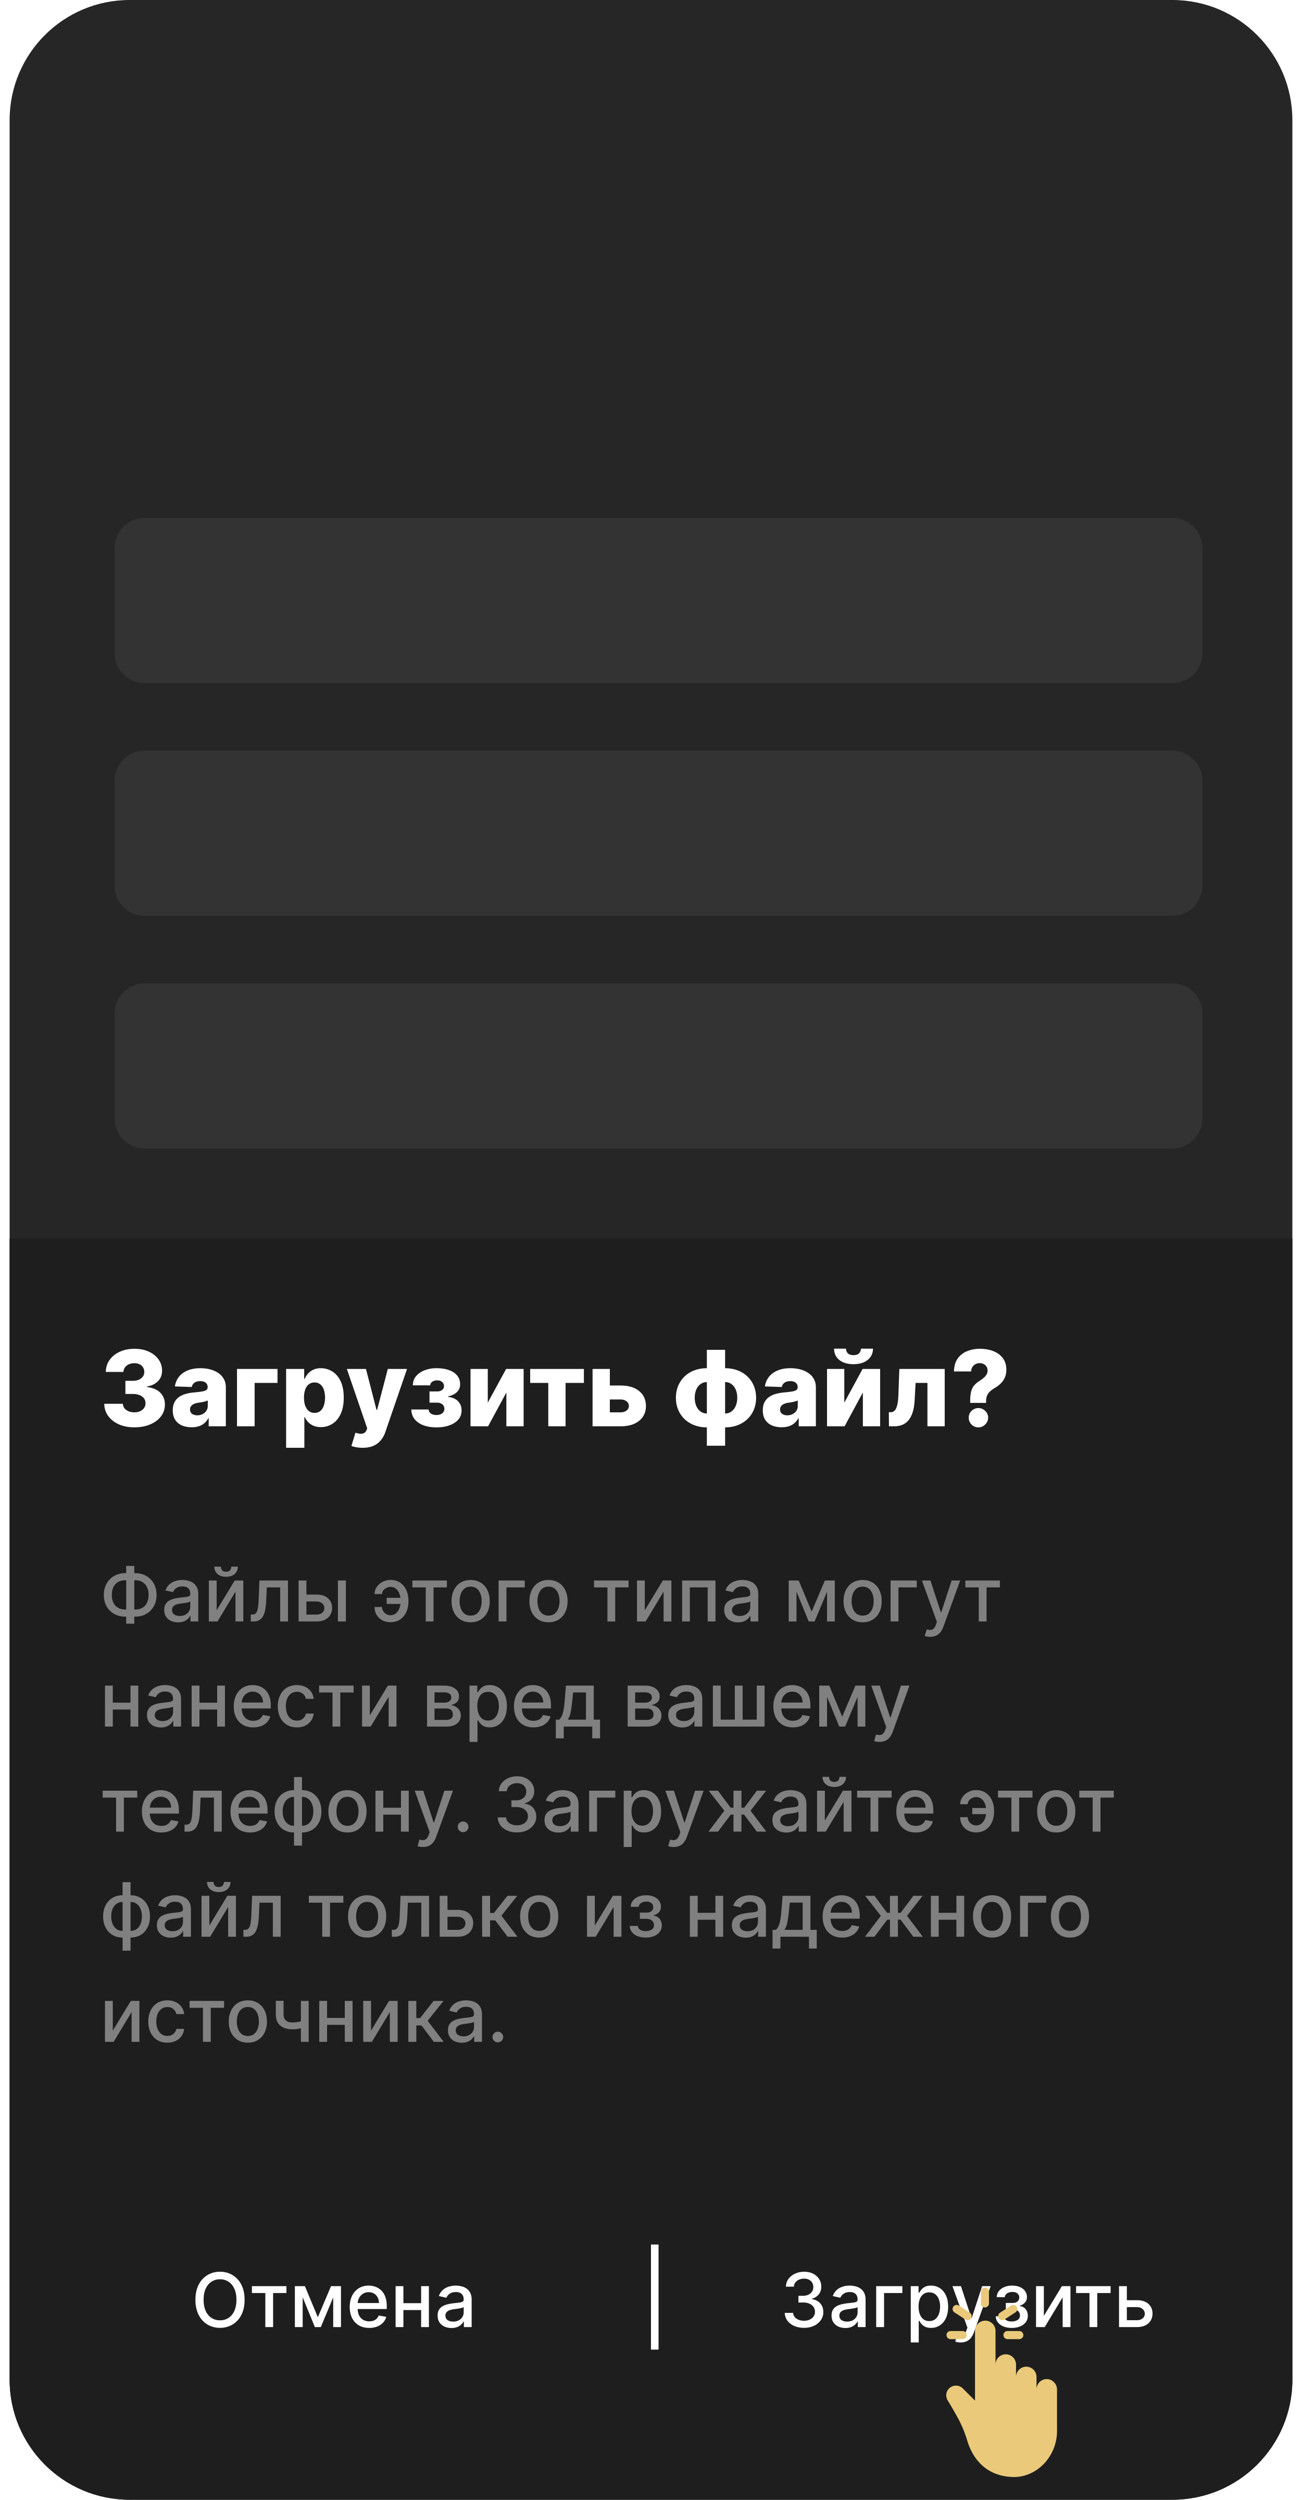 <svg width="172" height="330" fill="none" xmlns="http://www.w3.org/2000/svg"><path d="M154.873 0H17.125C8.368 0 1.27 7.099 1.27 15.856v298.288C1.27 322.901 8.368 330 17.125 330h137.748c8.757 0 15.856-7.099 15.856-15.856V15.856C170.729 7.099 163.63 0 154.873 0Z" fill="#262626"/><path d="M1.27 163.514h169.459v150.63c0 8.758-7.098 15.856-15.856 15.856H17.125c-8.757 0-15.855-7.098-15.855-15.856v-150.63Z" fill="#1E1E1E"/><path d="M17.744 188.426c-.77 0-1.45-.131-2.045-.394-.591-.266-1.058-.633-1.4-1.098a2.711 2.711 0 0 1-.522-1.612h2.454c.01.22.08.416.212.587.131.167.31.298.537.393.226.097.484.144.773.144.29 0 .544-.051.764-.152.223-.107.397-.249.522-.43.125-.184.186-.394.183-.63a1 1 0 0 0-.203-.631 1.333 1.333 0 0 0-.586-.428 2.337 2.337 0 0 0-.887-.153h-.98v-1.734h.98c.3 0 .562-.05.789-.149.23-.098.409-.236.537-.413.128-.18.19-.387.187-.621a1.076 1.076 0 0 0-.62-1 1.516 1.516 0 0 0-.676-.143c-.27 0-.514.048-.734.143a1.25 1.25 0 0 0-.517.404 1.048 1.048 0 0 0-.202.606h-2.33c.006-.601.173-1.13.502-1.586.328-.461.775-.82 1.34-1.079.568-.26 1.215-.39 1.941-.39.723 0 1.358.127 1.907.38.548.253.975.597 1.28 1.034.306.434.459.925.459 1.473.003.569-.182 1.037-.557 1.404-.37.368-.849.595-1.433.68v.079c.781.093 1.37.345 1.768.759.401.414.6.931.596 1.552 0 .584-.172 1.103-.517 1.557-.341.45-.818.805-1.429 1.064-.607.256-1.305.384-2.093.384Zm7.568-.01c-.483 0-.911-.08-1.286-.241a2.004 2.004 0 0 1-.881-.739c-.214-.332-.32-.747-.32-1.247 0-.42.073-.775.221-1.064.148-.288.351-.523.61-.704.26-.181.56-.318.898-.409.338-.095.7-.159 1.083-.192.43-.04.777-.08 1.04-.124.263-.045.453-.11.572-.191a.416.416 0 0 0 .182-.36v-.025c0-.252-.087-.449-.261-.586-.174-.138-.41-.207-.705-.207-.319 0-.575.069-.768.207a.911.911 0 0 0-.37.571l-2.222-.079c.066-.46.235-.87.508-1.232.275-.363.653-.65 1.133-.857.483-.21 1.062-.315 1.739-.315.483 0 .928.058 1.335.172.407.112.762.277 1.064.493.302.214.535.477.7.789.167.312.251.668.251 1.069v5.143H27.57v-1.054h-.06a2.132 2.132 0 0 1-.517.65 2.056 2.056 0 0 1-.734.399c-.279.09-.594.133-.946.133Zm.744-1.576c.26 0 .493-.053.7-.158a1.3 1.3 0 0 0 .502-.433c.125-.187.188-.404.188-.65v-.72a1.4 1.4 0 0 1-.252.098 4.424 4.424 0 0 1-.67.153l-.35.055c-.226.035-.42.092-.58.167a.917.917 0 0 0-.366.295.728.728 0 0 0-.123.425c0 .249.09.44.266.57.181.132.41.198.685.198Zm10.603-6.119v1.842h-3.02v5.725h-2.33v-7.567h5.35Zm1.139 10.406v-10.406h2.385v1.295h.074c.098-.23.238-.452.418-.665.184-.213.417-.387.7-.522.286-.138.627-.207 1.025-.207.525 0 1.016.138 1.473.414.46.276.83.701 1.113 1.276.283.574.424 1.308.424 2.198 0 .857-.136 1.574-.409 2.152-.27.579-.634 1.012-1.094 1.301-.456.29-.964.433-1.522.433-.381 0-.711-.062-.99-.187a2.136 2.136 0 0 1-.705-.492 2.386 2.386 0 0 1-.433-.655h-.05v4.065h-2.409Zm2.36-6.622c0 .407.054.762.163 1.064.111.302.27.537.477.705.21.163.462.245.754.245.296 0 .547-.082.754-.245.207-.168.363-.403.468-.705.108-.302.163-.657.163-1.064 0-.408-.054-.76-.163-1.06a1.486 1.486 0 0 0-.468-.694 1.158 1.158 0 0 0-.754-.247 1.19 1.19 0 0 0-.754.242c-.206.16-.366.39-.477.689a3.15 3.15 0 0 0-.163 1.07Zm7.744 6.622c-.29 0-.562-.024-.818-.07a3.275 3.275 0 0 1-.66-.172l.532-1.749c.236.079.45.125.64.137a.881.881 0 0 0 .498-.093c.141-.072.25-.202.325-.389l.094-.227-2.69-7.843h2.522l1.394 5.399h.08l1.413-5.399h2.538l-2.853 8.292a3.515 3.515 0 0 1-.587 1.094c-.25.318-.572.568-.97.748-.394.18-.88.272-1.458.272Zm6.432-5.055h2.295c.007.222.104.4.291.532.19.13.435.197.734.197.302 0 .552-.072.75-.217.2-.148.3-.352.3-.612a.706.706 0 0 0-.123-.413.795.795 0 0 0-.336-.286 1.11 1.11 0 0 0-.492-.103h-1.015v-1.483h1.015c.279 0 .499-.066.66-.197a.616.616 0 0 0 .241-.497.691.691 0 0 0-.246-.552c-.16-.142-.376-.213-.645-.213-.266 0-.486.061-.66.183a.567.567 0 0 0-.267.473h-2.295c.003-.47.142-.873.418-1.208.28-.337.654-.597 1.124-.777a4.294 4.294 0 0 1 1.576-.277c.647 0 1.204.085 1.67.257.47.167.83.41 1.08.729.249.315.374.699.374 1.153 0 .394-.136.727-.41 1-.268.272-.658.466-1.167.581v.079c.319.016.611.097.877.241.266.141.481.342.646.601.164.257.246.567.246.931 0 .47-.143.872-.429 1.207-.285.332-.678.587-1.177.764-.496.178-1.066.266-1.71.266-.627 0-1.189-.087-1.685-.261-.492-.177-.885-.442-1.177-.793-.293-.351-.447-.787-.463-1.305Zm10.106-.902 2.419-4.449h2.315v7.567h-2.28v-4.463l-2.415 4.463h-2.32v-7.567h2.28v4.449Zm5.599-2.607v-1.842h7.095v1.842h-2.42v5.725H72.43v-5.725h-2.39Zm9.656.345h2.296c1.042 0 1.858.245 2.45.735.59.485.888 1.146.89 1.98-.002.542-.139 1.013-.408 1.414-.266.397-.649.706-1.148.926-.496.217-1.09.325-1.784.325h-3.71v-7.567h2.282v5.725h1.428c.316 0 .575-.077.779-.232a.728.728 0 0 0 .31-.596.775.775 0 0 0-.31-.626c-.204-.16-.463-.241-.779-.241h-2.296v-1.843Zm13.685 7.947v-12.657h2.409v12.657h-2.41Zm0-2.424a4.605 4.605 0 0 1-1.65-.285 3.877 3.877 0 0 1-1.297-.804 3.676 3.676 0 0 1-.842-1.236c-.2-.476-.3-1.002-.3-1.576 0-.575.1-1.101.3-1.577.2-.48.481-.894.843-1.242a3.766 3.766 0 0 1 1.295-.803c.5-.191 1.05-.286 1.65-.286h.405v7.809h-.404Zm0-1.832h.246v-4.144h-.246c-.243 0-.465.053-.665.158a1.537 1.537 0 0 0-.508.438 2.063 2.063 0 0 0-.32.655c-.072.25-.109.524-.109.824 0 .39.066.743.198 1.059.131.311.317.558.556.738.243.182.526.272.848.272Zm2.409 1.832h-.4v-7.809h.4c.601 0 1.151.095 1.65.286.5.187.932.455 1.296.803.365.348.647.762.848 1.242.2.476.3 1.002.3 1.577 0 .574-.1 1.1-.3 1.576-.2.476-.483.888-.848 1.236a3.878 3.878 0 0 1-1.296.804c-.499.19-1.049.285-1.65.285Zm0-1.832c.246 0 .468-.053.665-.158a1.51 1.51 0 0 0 .503-.434c.14-.187.25-.405.325-.655a2.86 2.86 0 0 0 .113-.822c0-.398-.066-.753-.197-1.065a1.747 1.747 0 0 0-.557-.739 1.366 1.366 0 0 0-.852-.271h-.242v4.144h.242Zm7.468 1.817c-.482 0-.91-.08-1.285-.241a2.007 2.007 0 0 1-.882-.739c-.213-.332-.32-.747-.32-1.247 0-.42.073-.775.222-1.064.148-.288.351-.523.611-.704a2.83 2.83 0 0 1 .896-.409c.338-.095.7-.159 1.085-.192.43-.04.775-.08 1.039-.124.263-.045.453-.11.571-.191a.415.415 0 0 0 .182-.36v-.025c0-.252-.087-.449-.26-.586-.175-.138-.41-.207-.705-.207-.319 0-.575.069-.769.207a.916.916 0 0 0-.37.571l-2.221-.079c.065-.46.234-.87.507-1.232.276-.363.654-.65 1.134-.857.482-.21 1.062-.315 1.739-.315.482 0 .927.058 1.335.172.407.112.762.277 1.064.493.302.214.535.477.7.789.167.312.25.668.25 1.069v5.143h-2.266v-1.054h-.058a2.142 2.142 0 0 1-.518.65 2.061 2.061 0 0 1-.734.399c-.28.09-.595.133-.947.133Zm.745-1.576c.259 0 .492-.053.699-.158.21-.105.378-.25.503-.433.125-.187.187-.404.187-.65v-.72a1.385 1.385 0 0 1-.251.098 4.404 4.404 0 0 1-.671.153c-.12.02-.237.038-.348.055a2.148 2.148 0 0 0-.582.167.913.913 0 0 0-.365.295.729.729 0 0 0-.123.425c0 .249.089.44.266.57.18.132.409.198.685.198Zm7.533-1.67 2.419-4.449h2.315v7.567h-2.28v-4.463l-2.414 4.463h-2.321v-7.567h2.281v4.449Zm2.202-7.129h1.587c-.003.617-.237 1.113-.7 1.488-.46.374-1.084.561-1.872.561-.789 0-1.414-.187-1.877-.561-.46-.375-.688-.871-.685-1.488h1.571a.874.874 0 0 0 .222.591c.152.178.407.266.769.266.351 0 .603-.087.753-.261a.9.9 0 0 0 .232-.596Zm3.697 10.247-.015-1.857h.242a.716.716 0 0 0 .428-.129.932.932 0 0 0 .305-.408c.082-.19.149-.435.197-.734.05-.299.081-.662.094-1.089l.123-3.35h5.992v7.567h-2.282v-5.725h-1.566l-.119 2.178c-.029.641-.113 1.188-.251 1.641-.135.45-.319.814-.552 1.094-.23.278-.502.484-.818.615a2.742 2.742 0 0 1-1.069.197h-.709Zm10.734-3.089v-.202c0-.558.046-1.004.138-1.335.095-.332.233-.598.414-.798.18-.203.4-.389.66-.557.207-.131.39-.264.552-.399.164-.137.293-.286.388-.444a1 1 0 0 0 .144-.537.945.945 0 0 0-.139-.512.902.902 0 0 0-.378-.34 1.128 1.128 0 0 0-.527-.123 1.124 1.124 0 0 0-.962.512 1.081 1.081 0 0 0-.162.587h-2.267c.01-.69.17-1.254.478-1.694a2.777 2.777 0 0 1 1.237-.977 4.371 4.371 0 0 1 1.695-.32c.676 0 1.278.105 1.803.315.529.211.945.521 1.247.932.302.41.453.913.453 1.507 0 .392-.066.737-.198 1.035-.13.299-.315.564-.551.794a4.375 4.375 0 0 1-.823.62 3.291 3.291 0 0 0-.615.453 1.587 1.587 0 0 0-.365.542c-.082.2-.123.447-.123.739v.202h-2.099Zm1.089 3.232c-.355 0-.659-.125-.912-.375a1.218 1.218 0 0 1-.369-.905c-.003-.349.12-.646.369-.892.253-.25.557-.375.912-.375.338 0 .635.125.891.375a1.2 1.2 0 0 1 .389.892 1.208 1.208 0 0 1-.187.645 1.339 1.339 0 0 1-.468.463c-.19.115-.399.172-.625.172Z" fill="#fff"/><path d="M16.554 207.677h1.299c.549 0 1.035.121 1.46.363.427.24.761.575 1.003 1.01.244.432.366.934.366 1.506 0 .568-.122 1.066-.366 1.495a2.6 2.6 0 0 1-1.003 1.007c-.424.24-.911.359-1.46.359h-1.299c-.549 0-1.037-.118-1.464-.355a2.614 2.614 0 0 1-1.006-1c-.242-.427-.363-.925-.363-1.495 0-.575.122-1.079.366-1.513a2.617 2.617 0 0 1 1.003-1.014c.427-.242.915-.363 1.464-.363Zm0 .939c-.375 0-.695.08-.96.236a1.53 1.53 0 0 0-.61.669c-.14.292-.21.639-.21 1.046 0 .396.07.737.21 1.023.144.285.348.504.613.658.265.153.584.229.957.229h1.302c.373 0 .691-.076.954-.229a1.5 1.5 0 0 0 .605-.661c.141-.289.211-.632.211-1.031 0-.401-.07-.746-.21-1.035a1.51 1.51 0 0 0-.606-.669c-.263-.156-.58-.236-.954-.236h-1.302Zm1.186-1.896v7.629h-1.066v-7.629h1.066Zm5.783 7.454c-.343 0-.652-.063-.93-.19a1.56 1.56 0 0 1-.657-.56c-.16-.244-.24-.543-.24-.897 0-.305.06-.556.176-.753.118-.197.276-.353.476-.468.199-.115.422-.202.668-.261a6.68 6.68 0 0 1 .753-.133l.789-.092c.201-.026.348-.067.44-.123.091-.057.137-.148.137-.275v-.025c0-.307-.087-.545-.26-.714-.172-.169-.428-.253-.768-.253-.354 0-.633.078-.837.236a1.261 1.261 0 0 0-.42.517l-.988-.226c.117-.328.289-.592.514-.794a2.08 2.08 0 0 1 .784-.444c.296-.094.607-.141.933-.141.216 0 .445.026.686.078a2 2 0 0 1 .683.275c.213.132.388.324.524.572.136.247.204.567.204.962v3.589h-1.027v-.739h-.042c-.068.137-.17.27-.306.401-.137.132-.311.241-.525.327a2.03 2.03 0 0 1-.767.131Zm.229-.845c.29 0 .54-.058.746-.173.208-.115.367-.264.475-.45.11-.187.165-.388.165-.601v-.697a.56.56 0 0 1-.218.105 3.171 3.171 0 0 1-.362.081l-.398.06-.324.042c-.204.026-.39.07-.56.13a.97.97 0 0 0-.4.264.663.663 0 0 0-.148.451c0 .26.096.458.288.591.193.131.438.197.736.197Zm4.871-.75 2.383-3.931h1.133v5.406h-1.032v-3.934l-2.371 3.934h-1.144v-5.406h1.031v3.931Zm1.932-5.76h.866c0 .396-.141.718-.423.967-.279.247-.656.37-1.133.37-.474 0-.85-.123-1.13-.37-.279-.249-.418-.571-.418-.967h.862c0 .175.052.332.155.468.103.133.28.201.531.201.247 0 .423-.068.528-.201a.724.724 0 0 0 .162-.468Zm2.573 7.235-.004-.912h.194a.69.69 0 0 0 .376-.095.693.693 0 0 0 .253-.33c.066-.155.117-.368.152-.641.035-.274.06-.619.077-1.035l.095-2.393h3.773v5.406h-1.031v-4.497h-1.767l-.084 1.836a7.397 7.397 0 0 1-.138 1.169 2.706 2.706 0 0 1-.299.834c-.131.22-.3.386-.507.497a1.608 1.608 0 0 1-.753.161h-.337Zm7.11-3.548h1.57c.662 0 1.171.165 1.528.494.356.328.535.751.535 1.27 0 .337-.08.641-.24.911-.16.271-.393.484-.7.641-.307.155-.681.232-1.123.232h-2.361v-5.406h1.031v4.498h1.33c.303 0 .552-.079.746-.236a.751.751 0 0 0 .292-.608.792.792 0 0 0-.291-.637c-.195-.167-.444-.25-.747-.25h-1.57v-.909Zm4.4 3.548v-5.406h1.052v5.406h-1.052Zm6.945-4.564a1.203 1.203 0 0 0-.528.13 1.224 1.224 0 0 0-.419.337.773.773 0 0 0-.162.479h-.992c0-.253.056-.493.169-.718.112-.224.266-.423.46-.594a2.229 2.229 0 0 1 1.472-.553c.509 0 .94.125 1.291.373.355.246.623.575.806.986.183.408.275.856.275 1.344v.176c0 .488-.092.937-.275 1.347-.183.412-.451.74-.806.987-.352.245-.782.368-1.291.368-.408 0-.77-.086-1.088-.259a1.957 1.957 0 0 1-.746-.712 1.997 1.997 0 0 1-.267-1.035h.992c0 .193.05.371.152.536.1.164.234.297.4.397.17.099.355.15.557.152.302-.002.552-.095.75-.275.199-.18.347-.407.443-.679a2.43 2.43 0 0 0 .148-.827v-.176c0-.289-.05-.569-.148-.841a1.569 1.569 0 0 0-.444-.672c-.197-.178-.447-.268-.75-.271Zm1.71 1.442v.81H51.08v-.81h2.213Zm1.18-1.375v-.909h4.562v.909h-1.763v4.497h-1.028v-4.497h-1.77Zm7.7 4.606c-.507 0-.95-.116-1.327-.348a2.357 2.357 0 0 1-.88-.975c-.209-.418-.313-.906-.313-1.464 0-.561.105-1.051.313-1.471.21-.42.502-.746.88-.978.378-.232.82-.349 1.327-.349.506 0 .949.117 1.327.349.377.232.67.558.88.978.208.42.313.91.313 1.471 0 .558-.105 1.046-.314 1.464a2.359 2.359 0 0 1-.88.975c-.377.232-.82.348-1.326.348Zm.003-.883c.329 0 .6-.087.817-.261.216-.173.375-.404.478-.693.106-.289.159-.607.159-.954 0-.344-.053-.662-.159-.95a1.551 1.551 0 0 0-.478-.7c-.216-.176-.488-.264-.817-.264-.33 0-.605.088-.823.264-.216.176-.377.41-.482.7a2.801 2.801 0 0 0-.155.95c0 .347.051.665.155.954.105.289.266.52.482.693.218.174.492.261.823.261Zm7.147-4.632v.909h-2.418v4.497h-1.038v-5.406h3.456Zm3.137 5.515c-.507 0-.949-.116-1.326-.348a2.357 2.357 0 0 1-.88-.975c-.21-.418-.314-.906-.314-1.464 0-.561.105-1.051.314-1.471.209-.42.502-.746.88-.978.377-.232.82-.349 1.326-.349.507 0 .95.117 1.327.349.378.232.67.558.88.978.209.42.313.91.313 1.471 0 .558-.105 1.046-.313 1.464a2.357 2.357 0 0 1-.88.975c-.378.232-.82.348-1.327.348Zm.004-.883c.328 0 .6-.087.816-.261a1.52 1.52 0 0 0 .479-.693c.105-.289.158-.607.158-.954 0-.344-.053-.662-.158-.95a1.553 1.553 0 0 0-.479-.7c-.216-.176-.488-.264-.816-.264-.331 0-.606.088-.824.264-.216.176-.376.41-.482.7a2.804 2.804 0 0 0-.155.95c0 .347.052.665.155.954.106.289.266.52.482.693.218.174.493.261.824.261Zm6.01-3.723v-.909h4.561v.909h-1.763v4.497h-1.028v-4.497h-1.77Zm6.705 3.022 2.383-3.931h1.133v5.406h-1.031v-3.934l-2.372 3.934h-1.144v-5.406h1.031v3.931Zm4.93 1.475v-5.406h4.41v5.406h-1.031v-4.497h-2.354v4.497H90.11Zm7.39.12c-.343 0-.652-.063-.93-.19a1.559 1.559 0 0 1-.657-.56c-.16-.244-.24-.543-.24-.897 0-.305.059-.556.176-.753a1.3 1.3 0 0 1 .475-.468c.2-.115.423-.202.67-.261a6.68 6.68 0 0 1 .752-.133l.788-.092c.202-.026.349-.067.44-.123.092-.057.138-.148.138-.275v-.025c0-.307-.087-.545-.26-.714-.172-.169-.428-.253-.768-.253-.354 0-.633.078-.837.236a1.261 1.261 0 0 0-.42.517l-.988-.226c.117-.328.288-.592.514-.794a2.08 2.08 0 0 1 .784-.444 3.06 3.06 0 0 1 .933-.141c.216 0 .444.026.686.078a2 2 0 0 1 .683.275c.213.132.388.324.525.572.135.247.204.567.204.962v3.589h-1.028v-.739h-.042c-.069.137-.17.27-.307.401a1.6 1.6 0 0 1-.524.327 2.03 2.03 0 0 1-.767.131Zm.229-.845c.29 0 .54-.058.746-.173.208-.115.367-.264.475-.45.11-.187.165-.388.165-.601v-.697a.558.558 0 0 1-.218.105 3.183 3.183 0 0 1-.362.081l-.398.06-.324.042c-.204.026-.39.07-.56.13a.969.969 0 0 0-.4.264.663.663 0 0 0-.148.451c0 .26.096.458.288.591.192.131.438.197.736.197Zm9.496-.577 1.746-4.104h.907l-2.262 5.406h-.782l-2.217-5.406h.898l1.71 4.104Zm-2.002-4.104v5.406h-1.032v-5.406h1.032Zm4.032 5.406v-5.406h1.025v5.406h-1.025Zm4.704.109c-.507 0-.949-.116-1.327-.348a2.371 2.371 0 0 1-.88-.975c-.209-.418-.313-.906-.313-1.464 0-.561.104-1.051.313-1.471.21-.42.503-.746.88-.978.378-.232.82-.349 1.327-.349s.949.117 1.326.349c.378.232.671.558.88.978.209.42.313.91.313 1.471 0 .558-.104 1.046-.313 1.464a2.358 2.358 0 0 1-.88.975c-.377.232-.819.348-1.326.348Zm.003-.883c.329 0 .601-.087.817-.261.216-.173.375-.404.479-.693.105-.289.158-.607.158-.954a2.76 2.76 0 0 0-.158-.95 1.558 1.558 0 0 0-.479-.7c-.216-.176-.488-.264-.817-.264-.331 0-.605.088-.823.264a1.57 1.57 0 0 0-.482.7 2.784 2.784 0 0 0-.155.95c0 .347.051.665.155.954.105.289.266.52.482.693.218.174.492.261.823.261Zm7.147-4.632v.909h-2.418v4.497h-1.038v-5.406h3.456Zm1.777 7.433c-.157 0-.3-.013-.429-.039a1.32 1.32 0 0 1-.289-.077l.253-.862c.193.051.364.074.515.067a.615.615 0 0 0 .397-.17c.117-.105.22-.277.309-.517l.131-.359-1.978-5.476h1.126l1.369 4.195h.057l1.368-4.195h1.13l-2.228 6.127a2.43 2.43 0 0 1-.394.715c-.16.197-.349.345-.57.443a1.858 1.858 0 0 1-.767.148Zm4.645-6.524v-.909h4.561v.909h-1.762v4.497h-1.028v-4.497h-1.771ZM17.532 224.772v.91h-2.927v-.91h2.927Zm-2.632-2.25v5.406h-1.03v-5.406h1.03Zm3.368 0v5.406H17.24v-5.406h1.028Zm2.98 5.526c-.342 0-.652-.064-.928-.19a1.566 1.566 0 0 1-.659-.56c-.159-.244-.239-.543-.239-.897 0-.305.059-.556.176-.753.117-.198.276-.353.475-.468.2-.115.423-.202.669-.261.246-.058.497-.103.753-.134l.788-.091c.202-.026.349-.067.44-.124.092-.056.137-.147.137-.274v-.025c0-.307-.086-.545-.26-.714-.171-.169-.427-.253-.767-.253-.354 0-.634.078-.838.236a1.256 1.256 0 0 0-.419.517l-.988-.226a1.91 1.91 0 0 1 .513-.795c.228-.204.49-.351.785-.444a3.09 3.09 0 0 1 1.619-.062c.244.049.472.141.683.275.213.132.388.324.524.572.136.247.204.567.204.962v3.589H22.89v-.739h-.043c-.068.136-.17.27-.306.401-.136.132-.31.241-.524.327a2.03 2.03 0 0 1-.767.131Zm.23-.845c.29 0 .539-.058.745-.173.21-.115.368-.265.476-.45.11-.187.165-.388.165-.601v-.697a.56.56 0 0 1-.218.105 3.173 3.173 0 0 1-.363.081l-.397.06-.324.042c-.204.026-.39.07-.56.13a.969.969 0 0 0-.4.264.66.66 0 0 0-.149.451c0 .26.096.458.289.591.192.131.438.197.735.197Zm7.503-2.431v.91h-2.928v-.91h2.928Zm-2.632-2.25v5.406h-1.031v-5.406h1.03Zm3.368 0v5.406h-1.028v-5.406h1.028Zm3.737 5.515c-.533 0-.991-.114-1.376-.341a2.319 2.319 0 0 1-.887-.968c-.206-.417-.31-.907-.31-1.468 0-.553.104-1.041.31-1.464.209-.422.5-.752.873-.989.375-.236.814-.355 1.316-.355.305 0 .6.05.887.151.286.101.543.26.77.476.228.215.408.496.539.84.131.343.197.759.197 1.25v.373h-4.297v-.788h3.266c0-.277-.056-.522-.169-.736a1.272 1.272 0 0 0-.475-.51 1.322 1.322 0 0 0-.71-.186 1.37 1.37 0 0 0-.775.218 1.464 1.464 0 0 0-.507.563c-.117.23-.176.479-.176.749v.616c0 .361.064.668.19.922.13.254.309.447.539.581a1.6 1.6 0 0 0 .806.197c.199 0 .38-.028.545-.084a1.132 1.132 0 0 0 .7-.687l.996.179c-.08.294-.223.551-.43.771a2.084 2.084 0 0 1-.77.511 2.898 2.898 0 0 1-1.052.179Zm5.763 0c-.523 0-.973-.118-1.35-.356a2.354 2.354 0 0 1-.867-.988c-.201-.42-.302-.902-.302-1.443 0-.549.103-1.033.31-1.454.206-.422.497-.752.872-.989.376-.236.818-.355 1.327-.355.41 0 .776.076 1.098.229a1.917 1.917 0 0 1 1.133 1.587h-1.024a1.23 1.23 0 0 0-.387-.655c-.2-.182-.467-.274-.803-.274a1.3 1.3 0 0 0-.77.233c-.218.152-.389.37-.51.654a2.496 2.496 0 0 0-.184.999c0 .394.06.735.18 1.021.12.286.288.508.507.665.22.157.48.236.777.236.2 0 .38-.037.542-.109.165-.075.302-.182.412-.321.113-.138.191-.304.236-.5h1.024c-.038.35-.151.662-.341.937-.19.274-.445.49-.764.647-.317.158-.689.236-1.116.236Zm2.937-4.606v-.909h4.561v.909h-1.763v4.497h-1.028v-4.497h-1.77Zm6.705 3.022 2.383-3.931h1.133v5.406h-1.032v-3.934l-2.371 3.934h-1.144v-5.406h1.031v3.931Zm7.553 1.475v-5.406h2.242c.61 0 1.093.131 1.45.392.356.257.535.608.535 1.051 0 .317-.101.568-.303.753-.202.185-.47.31-.803.374.242.027.464.101.666.218.201.115.363.269.485.464.125.195.187.428.187.697 0 .287-.074.539-.222.76a1.47 1.47 0 0 1-.644.514c-.28.121-.616.183-1.01.183h-2.583Zm.989-.88h1.594c.26 0 .465-.063.612-.186a.628.628 0 0 0 .222-.507c0-.251-.074-.449-.222-.591-.147-.146-.352-.218-.612-.218h-1.594v1.502Zm0-2.273h1.263c.197 0 .366-.028.507-.085a.707.707 0 0 0 .327-.239.615.615 0 0 0 .116-.373.562.562 0 0 0-.256-.49c-.172-.117-.406-.175-.704-.175H57.4v1.362Zm4.624 5.18v-7.433h1.028v.877h.088a2.88 2.88 0 0 1 .264-.39c.114-.149.274-.278.478-.388.204-.113.474-.169.81-.169.436 0 .825.111 1.168.331.342.221.611.539.806.954.197.415.295.915.295 1.498 0 .585-.097 1.086-.292 1.504a2.277 2.277 0 0 1-.802.96c-.34.223-.728.335-1.165.335-.328 0-.597-.056-.806-.166a1.53 1.53 0 0 1-.485-.387 2.947 2.947 0 0 1-.271-.394h-.064v2.868h-1.052Zm1.031-4.73c0 .38.055.713.166.999.11.287.27.511.478.673.209.16.465.239.767.239.315 0 .577-.083.789-.25.21-.169.37-.397.478-.686.11-.289.166-.614.166-.975 0-.356-.054-.676-.162-.961a1.48 1.48 0 0 0-.479-.672c-.211-.164-.475-.246-.792-.246-.305 0-.563.079-.774.235a1.454 1.454 0 0 0-.475.658 2.753 2.753 0 0 0-.162.986Zm7.415 2.812c-.533 0-.991-.114-1.376-.341a2.318 2.318 0 0 1-.887-.968c-.206-.417-.31-.907-.31-1.468 0-.553.104-1.041.31-1.464.209-.422.5-.752.873-.989.375-.236.814-.355 1.316-.355.305 0 .6.05.887.151.286.101.543.26.77.476.228.215.408.496.539.84.131.343.197.759.197 1.25v.373h-4.297v-.788h3.266c0-.277-.056-.522-.169-.736a1.273 1.273 0 0 0-.475-.51 1.321 1.321 0 0 0-.71-.186 1.37 1.37 0 0 0-.775.218 1.466 1.466 0 0 0-.507.563c-.117.23-.176.479-.176.749v.616c0 .361.063.668.19.922.13.254.309.447.539.581a1.6 1.6 0 0 0 .805.197c.2 0 .382-.028.546-.084a1.132 1.132 0 0 0 .7-.687l.996.179c-.08.294-.223.551-.43.771a2.084 2.084 0 0 1-.77.511 2.898 2.898 0 0 1-1.052.179Zm2.959 1.45v-2.471h.44c.112-.103.207-.226.285-.369.08-.143.146-.314.2-.511.056-.196.103-.426.141-.69.038-.264.07-.566.099-.907l.168-2.017h3.674v4.494h.83v2.471H78.24v-1.559h-3.769v1.559H73.43Zm1.566-2.471h2.414v-3.592h-1.703l-.113 1.115c-.054.568-.122 1.06-.204 1.478-.082.416-.214.748-.394.999Zm7.923.912v-5.406h2.242c.61 0 1.093.131 1.45.392.356.257.534.608.534 1.051 0 .317-.1.568-.302.753-.202.185-.47.31-.803.374.242.027.464.101.666.218.201.115.363.269.485.464.125.195.187.428.187.697 0 .287-.074.539-.222.76a1.47 1.47 0 0 1-.644.514c-.28.121-.616.183-1.01.183h-2.583Zm.989-.88h1.594c.26 0 .465-.063.612-.186a.628.628 0 0 0 .222-.507c0-.251-.074-.449-.222-.591-.147-.146-.352-.218-.612-.218h-1.594v1.502Zm0-2.273h1.263c.197 0 .366-.028.507-.085a.708.708 0 0 0 .327-.239.615.615 0 0 0 .116-.373.562.562 0 0 0-.256-.49c-.172-.117-.406-.175-.704-.175h-1.253v1.362Zm6.197 3.273c-.342 0-.652-.064-.929-.19a1.566 1.566 0 0 1-.658-.56c-.16-.244-.24-.543-.24-.897 0-.305.06-.556.177-.753a1.29 1.29 0 0 1 .475-.468c.2-.115.422-.202.668-.261.247-.058.498-.103.754-.134l.788-.091c.202-.026.348-.067.44-.124.091-.056.137-.147.137-.274v-.025c0-.307-.087-.545-.26-.714-.172-.169-.427-.253-.768-.253-.354 0-.633.078-.837.236a1.255 1.255 0 0 0-.419.517l-.989-.226c.117-.328.289-.592.514-.795.228-.204.49-.351.785-.444a3.089 3.089 0 0 1 1.619-.062 2 2 0 0 1 .682.275c.214.132.388.324.525.572.136.247.204.567.204.962v3.589h-1.028v-.739h-.042c-.068.136-.17.27-.306.401-.136.132-.311.241-.525.327a2.03 2.03 0 0 1-.767.131Zm.229-.845c.29 0 .54-.058.746-.173.209-.115.367-.265.475-.45.11-.187.165-.388.165-.601v-.697a.559.559 0 0 1-.218.105 3.171 3.171 0 0 1-.362.081l-.398.06-.324.042c-.204.026-.39.07-.56.13a.97.97 0 0 0-.4.264.661.661 0 0 0-.148.451c0 .26.096.458.288.591.193.131.438.197.736.197Zm3.84-4.681h1.031v4.494h1.869v-4.494h1.031v4.494h1.868v-4.494h1.032v5.406h-6.83v-5.406Zm10.565 5.515c-.532 0-.991-.114-1.375-.341a2.316 2.316 0 0 1-.887-.968c-.206-.417-.31-.907-.31-1.468 0-.553.104-1.041.31-1.464.209-.422.499-.752.873-.989.374-.236.813-.355 1.316-.355.305 0 .6.05.887.151.285.101.543.26.77.476.228.215.407.496.539.84.131.343.197.759.197 1.25v.373h-4.297v-.788h3.265c0-.277-.056-.522-.168-.736a1.279 1.279 0 0 0-.476-.51 1.32 1.32 0 0 0-.71-.186c-.296 0-.554.072-.774.218a1.465 1.465 0 0 0-.508.563c-.117.23-.175.479-.175.749v.616c0 .361.063.668.189.922.13.254.309.447.539.581.23.131.499.197.806.197.199 0 .382-.028.545-.084a1.136 1.136 0 0 0 .701-.687l.996.179c-.08.294-.223.551-.429.771a2.09 2.09 0 0 1-.771.511 2.902 2.902 0 0 1-1.053.179Zm6.521-1.411 1.745-4.104h.908l-2.263 5.406h-.781l-2.217-5.406h.897l1.711 4.104Zm-2.003-4.104v5.406h-1.031v-5.406h1.031Zm4.033 5.406v-5.406h1.024v5.406h-1.024Zm2.898 2.027c-.157 0-.3-.013-.429-.039a1.325 1.325 0 0 1-.288-.077l.252-.863c.193.052.364.075.515.068a.615.615 0 0 0 .397-.17c.117-.105.221-.277.31-.517l.13-.359-1.978-5.476h1.127l1.368 4.195h.057l1.368-4.195h1.13l-2.228 6.127c-.103.282-.235.52-.394.715a1.516 1.516 0 0 1-.57.443c-.22.099-.476.148-.767.148Zm-102.622 7.35v-.909h4.561v.909h-1.763v4.497h-1.028v-4.497h-1.77Zm7.752 4.606c-.532 0-.991-.114-1.376-.341a2.318 2.318 0 0 1-.887-.968c-.206-.417-.31-.907-.31-1.468 0-.553.104-1.041.31-1.464.21-.422.5-.752.873-.989.375-.237.814-.355 1.316-.355.305 0 .6.05.887.151.286.101.543.26.77.476.228.215.408.495.54.84.13.343.196.759.196 1.25v.372H19.34v-.787h3.266c0-.277-.056-.523-.169-.736a1.273 1.273 0 0 0-.475-.51 1.322 1.322 0 0 0-.71-.186 1.37 1.37 0 0 0-.775.218 1.458 1.458 0 0 0-.507.563 1.62 1.62 0 0 0-.176.749v.616c0 .361.064.668.19.922.13.253.309.447.539.581a1.6 1.6 0 0 0 .806.197c.2 0 .381-.028.545-.085a1.13 1.13 0 0 0 .7-.686l.996.179c-.08.293-.222.551-.429.771a2.07 2.07 0 0 1-.77.51c-.308.12-.659.18-1.053.18Zm3.06-.109-.003-.912h.194c.15 0 .276-.032.377-.095a.694.694 0 0 0 .253-.33c.066-.156.116-.369.151-.641.035-.275.061-.62.078-1.035l.095-2.393h3.772v5.406h-1.03v-4.497h-1.768l-.084 1.836a7.408 7.408 0 0 1-.137 1.168 2.717 2.717 0 0 1-.3.835c-.13.22-.3.385-.506.496a1.608 1.608 0 0 1-.753.162h-.338Zm8.65.109c-.532 0-.991-.114-1.376-.341a2.318 2.318 0 0 1-.887-.968c-.206-.417-.31-.907-.31-1.468 0-.553.104-1.041.31-1.464.21-.422.5-.752.873-.989.375-.237.814-.355 1.316-.355.305 0 .6.05.887.151.286.101.543.26.77.476.228.215.408.495.54.84.13.343.196.759.196 1.25v.372H31.05v-.787h3.266c0-.277-.056-.523-.169-.736a1.273 1.273 0 0 0-.475-.51 1.321 1.321 0 0 0-.71-.186 1.37 1.37 0 0 0-.775.218 1.458 1.458 0 0 0-.507.563 1.62 1.62 0 0 0-.176.749v.616c0 .361.064.668.19.922.13.253.309.447.539.581a1.6 1.6 0 0 0 .806.197c.2 0 .38-.028.545-.085a1.132 1.132 0 0 0 .7-.686l.996.179c-.08.293-.223.551-.429.771a2.07 2.07 0 0 1-.77.51c-.308.12-.659.18-1.053.18Zm5.813 1.731v-9.048h1.052v9.048h-1.052Zm0-1.731c-.383 0-.73-.066-1.045-.197a2.336 2.336 0 0 1-.813-.57 2.593 2.593 0 0 1-.528-.883 3.373 3.373 0 0 1-.183-1.137c0-.42.06-.802.183-1.144.124-.342.3-.637.528-.883a2.35 2.35 0 0 1 .813-.57 2.64 2.64 0 0 1 1.045-.201h.26v5.585h-.26Zm0-.887h.148v-3.811h-.148c-.254 0-.474.051-.662.155-.187.1-.343.24-.468.418a1.949 1.949 0 0 0-.281.609 2.839 2.839 0 0 0-.092.729c0 .342.055.658.166.947.11.286.277.517.5.692.222.175.501.261.837.261Zm1.052.887h-.264v-5.585h.264c.383 0 .73.067 1.045.201.315.134.584.324.81.57.227.246.402.541.524.883.124.342.187.724.187 1.144 0 .415-.063.794-.187 1.137a2.549 2.549 0 0 1-.524.883 2.3 2.3 0 0 1-.81.57 2.692 2.692 0 0 1-1.045.197Zm0-.887c.254 0 .474-.05.662-.148.187-.101.343-.239.468-.415.124-.178.217-.382.278-.608.06-.23.091-.473.091-.729 0-.341-.055-.655-.165-.943a1.558 1.558 0 0 0-.496-.701c-.223-.178-.502-.267-.838-.267h-.151v3.811h.151Zm6.012.887c-.507 0-.95-.116-1.327-.348a2.357 2.357 0 0 1-.88-.975c-.209-.418-.313-.906-.313-1.464 0-.561.104-1.051.313-1.471.209-.421.502-.747.88-.979.378-.231.82-.348 1.327-.348.506 0 .949.117 1.326.348.378.232.671.558.88.979.209.42.313.91.313 1.471 0 .558-.104 1.046-.313 1.464a2.358 2.358 0 0 1-.88.975c-.377.232-.82.348-1.326.348Zm.003-.883c.329 0 .6-.087.817-.261.215-.173.375-.404.478-.693.106-.289.159-.607.159-.954a2.74 2.74 0 0 0-.159-.95 1.546 1.546 0 0 0-.478-.7c-.216-.176-.488-.264-.817-.264-.33 0-.605.088-.823.264a1.571 1.571 0 0 0-.482.7 2.8 2.8 0 0 0-.155.95c0 .347.051.665.155.954.105.289.266.52.482.693.218.174.492.261.823.261Zm7.354-2.383v.911h-2.928v-.911h2.928Zm-2.632-2.249v5.406h-1.031v-5.406h1.031Zm3.368 0v5.406H52.97v-5.406h1.028Zm1.88 7.432c-.158 0-.301-.013-.43-.038a1.27 1.27 0 0 1-.289-.078l.254-.862c.192.052.363.075.513.068a.614.614 0 0 0 .398-.17c.117-.105.22-.277.31-.517l.13-.359-1.978-5.476h1.126l1.37 4.195h.056l1.368-4.195h1.13l-2.227 6.127c-.104.282-.235.52-.395.715-.16.197-.35.345-.57.443-.22.099-.476.147-.767.147Zm5.302-1.96a.682.682 0 0 1-.497-.203.682.682 0 0 1-.207-.5c0-.193.069-.357.207-.493a.674.674 0 0 1 .497-.207c.192 0 .357.068.496.207.138.136.207.3.207.493a.672.672 0 0 1-.098.355.734.734 0 0 1-.253.254.674.674 0 0 1-.352.094Zm7.114.032c-.483 0-.915-.083-1.295-.25a2.19 2.19 0 0 1-.897-.693 1.841 1.841 0 0 1-.352-1.034h1.105a.955.955 0 0 0 .215.556 1.3 1.3 0 0 0 .513.359c.212.084.446.126.704.126.284 0 .535-.049.753-.147.221-.099.393-.236.518-.413.124-.178.186-.383.186-.615 0-.242-.062-.454-.186-.637a1.213 1.213 0 0 0-.539-.436 2.06 2.06 0 0 0-.851-.159h-.61v-.887h.61c.267 0 .502-.048.703-.144.205-.096.364-.23.48-.401.114-.174.171-.376.171-.609 0-.223-.05-.416-.15-.581a1.02 1.02 0 0 0-.423-.39 1.37 1.37 0 0 0-.64-.141c-.235 0-.454.044-.659.13a1.225 1.225 0 0 0-.492.366.94.94 0 0 0-.204.566H65.9c.012-.389.127-.731.345-1.026.22-.297.512-.528.873-.694.361-.167.762-.25 1.204-.25.462 0 .86.09 1.196.271.338.178.598.416.781.714.186.299.277.625.275.978.002.405-.11.747-.338 1.028a1.64 1.64 0 0 1-.901.567v.056c.479.073.85.263 1.112.57.265.307.397.689.394 1.144.003.396-.108.752-.33 1.066-.221.314-.523.562-.905.743-.382.178-.82.267-1.313.267Zm5.466.022c-.343 0-.653-.064-.93-.191a1.558 1.558 0 0 1-.658-.559c-.16-.244-.239-.544-.239-.897 0-.306.059-.556.176-.753.117-.198.276-.353.475-.468.2-.115.422-.202.669-.261.246-.058.497-.103.753-.134l.788-.091c.202-.027.349-.067.44-.124.092-.056.137-.147.137-.274v-.025c0-.307-.087-.545-.26-.714-.171-.169-.427-.253-.767-.253-.354 0-.634.078-.838.236a1.256 1.256 0 0 0-.419.517l-.988-.226c.117-.328.288-.593.513-.795.228-.204.49-.352.785-.444a3.09 3.09 0 0 1 1.619-.062c.244.048.471.141.683.274.213.133.388.324.524.573.136.247.204.567.204.961v3.59H75.4v-.739h-.042c-.068.136-.17.27-.306.401-.136.132-.31.241-.524.327-.214.087-.47.131-.767.131Zm.228-.846c.291 0 .54-.057.746-.172.21-.115.368-.265.476-.45.11-.187.165-.388.165-.601v-.697a.56.56 0 0 1-.218.105 3.397 3.397 0 0 1-.363.081l-.397.06a24.3 24.3 0 0 0-.324.042c-.204.026-.39.07-.56.13a.96.96 0 0 0-.4.264.661.661 0 0 0-.149.451c0 .26.096.457.289.591.192.131.437.196.735.196Zm7.296-4.68v.909h-2.417v4.497h-1.038v-5.406h3.455Zm1.112 7.432v-7.432h1.028v.877h.088c.061-.113.149-.243.264-.39.115-.149.274-.278.479-.388.204-.113.474-.169.809-.169.436 0 .826.111 1.168.331.343.221.612.539.806.954.197.415.296.915.296 1.498 0 .585-.097 1.085-.292 1.504a2.277 2.277 0 0 1-.803.96c-.34.223-.728.335-1.165.335-.328 0-.596-.056-.805-.166a1.531 1.531 0 0 1-.486-.387 2.939 2.939 0 0 1-.271-.395h-.063v2.868h-1.052Zm1.032-4.729c0 .38.055.713.165.999.11.287.27.511.478.673.21.16.465.239.768.239.314 0 .577-.083.788-.25.211-.169.37-.397.479-.686a2.72 2.72 0 0 0 .165-.975c0-.356-.054-.676-.162-.961a1.479 1.479 0 0 0-.478-.672c-.212-.164-.475-.247-.792-.247-.305 0-.563.08-.775.236a1.454 1.454 0 0 0-.475.658 2.753 2.753 0 0 0-.161.986Zm5.566 4.729c-.157 0-.3-.013-.43-.038a1.274 1.274 0 0 1-.288-.078l.253-.862c.193.052.364.075.514.068a.614.614 0 0 0 .398-.17c.117-.105.22-.277.31-.517l.13-.359-1.978-5.476h1.126l1.37 4.195h.055l1.37-4.195h1.129l-2.228 6.127c-.103.282-.234.52-.394.715-.16.197-.35.345-.57.443-.22.099-.476.147-.767.147Zm4.603-2.026 2.094-2.766-2.07-2.64h1.225l1.672 2.246h.376v-2.246h1.053v2.246h.366l1.671-2.246h1.225l-2.059 2.64 2.084 2.766h-1.25l-1.685-2.253h-.352v2.253h-1.053v-2.253h-.352l-1.696 2.253h-1.25Zm10.27.12c-.343 0-.652-.064-.929-.191a1.55 1.55 0 0 1-.658-.559c-.16-.244-.239-.544-.239-.897 0-.306.058-.556.175-.753.118-.198.276-.353.476-.468.199-.115.422-.202.668-.261.246-.058.497-.103.753-.134l.789-.091c.201-.027.348-.067.44-.124.091-.056.136-.147.136-.274v-.025c0-.307-.087-.545-.26-.714-.172-.169-.427-.253-.767-.253-.354 0-.633.078-.838.236a1.259 1.259 0 0 0-.419.517l-.988-.226c.117-.328.289-.593.514-.795a2.09 2.09 0 0 1 .784-.444 3.095 3.095 0 0 1 1.619-.062c.244.048.471.141.682.274.215.133.389.324.525.573.136.247.204.567.204.961v3.59h-1.028v-.739h-.041c-.069.136-.171.27-.307.401a1.594 1.594 0 0 1-.524.327c-.214.087-.47.131-.767.131Zm.228-.846c.291 0 .54-.057.746-.172.209-.115.368-.265.476-.45.11-.187.165-.388.165-.601v-.697a.559.559 0 0 1-.219.105 3.397 3.397 0 0 1-.361.081l-.399.06-.323.042c-.204.026-.39.07-.56.13a.964.964 0 0 0-.401.264.664.664 0 0 0-.148.451c0 .26.096.457.289.591.192.131.438.196.735.196Zm4.872-.749 2.382-3.931h1.134v5.406h-1.032v-3.934l-2.371 3.934h-1.144v-5.406h1.031v3.931Zm1.932-5.76h.865c0 .396-.14.718-.422.967-.279.247-.657.369-1.133.369-.474 0-.851-.122-1.129-.369-.28-.249-.419-.571-.419-.967h.862c0 .175.051.332.154.467.104.134.281.201.532.201.246 0 .423-.067.528-.201a.72.72 0 0 0 .162-.467Zm2.328 2.738v-.909h4.561v.909h-1.763v4.497h-1.028v-4.497h-1.77Zm7.752 4.606c-.533 0-.991-.114-1.376-.341a2.316 2.316 0 0 1-.887-.968c-.207-.417-.31-.907-.31-1.468 0-.553.103-1.041.31-1.464.208-.422.5-.752.872-.989.376-.237.815-.355 1.316-.355.305 0 .602.05.887.151.287.101.543.26.771.476.228.215.407.495.538.84.132.343.197.759.197 1.25v.372h-4.296v-.787h3.266c0-.277-.057-.523-.17-.736a1.267 1.267 0 0 0-.474-.51 1.323 1.323 0 0 0-.711-.186c-.296 0-.554.072-.775.218a1.46 1.46 0 0 0-.506.563 1.624 1.624 0 0 0-.177.749v.616c0 .361.064.668.191.922.128.253.308.447.538.581.231.131.499.197.806.197.2 0 .381-.028.545-.085a1.122 1.122 0 0 0 .701-.686l.996.179a1.81 1.81 0 0 1-.429.771 2.076 2.076 0 0 1-.771.51c-.307.12-.658.18-1.052.18Zm7.967-4.674a1.205 1.205 0 0 0-.528.131 1.196 1.196 0 0 0-.418.337.771.771 0 0 0-.163.479h-.992c0-.253.057-.493.169-.718.113-.225.266-.423.46-.594.196-.172.42-.307.673-.406.253-.098.52-.147.799-.147.509 0 .94.125 1.291.373.355.246.624.575.806.985.183.409.275.857.275 1.345v.175c0 .489-.092.938-.275 1.348-.182.411-.451.74-.806.986-.351.246-.782.369-1.291.369-.408 0-.771-.086-1.087-.26a1.94 1.94 0 0 1-.746-.711 1.993 1.993 0 0 1-.268-1.035h.992c0 .192.051.371.152.535.101.165.235.298.401.398.169.099.354.149.556.151a1.08 1.08 0 0 0 .749-.274c.199-.181.348-.408.444-.679a2.45 2.45 0 0 0 .148-.828v-.175c0-.289-.05-.569-.148-.841a1.57 1.57 0 0 0-.444-.672c-.197-.179-.447-.269-.749-.272Zm1.711 1.443v.81h-2.214v-.81h2.214Zm1.18-1.375v-.909h4.56v.909h-1.763v4.497h-1.027v-4.497h-1.77Zm7.699 4.606c-.507 0-.95-.116-1.327-.348a2.349 2.349 0 0 1-.879-.975c-.209-.418-.314-.906-.314-1.464 0-.561.105-1.051.314-1.471a2.33 2.33 0 0 1 .879-.979c.377-.231.82-.348 1.327-.348.506 0 .949.117 1.327.348.377.232.671.558.88.979.208.42.313.91.313 1.471 0 .558-.105 1.046-.313 1.464a2.365 2.365 0 0 1-.88.975c-.378.232-.821.348-1.327.348Zm.004-.883c.328 0 .6-.087.815-.261.216-.173.376-.404.479-.693.106-.289.159-.607.159-.954 0-.345-.053-.662-.159-.95a1.544 1.544 0 0 0-.479-.7c-.215-.176-.487-.264-.815-.264-.331 0-.606.088-.824.264a1.573 1.573 0 0 0-.482.7 2.805 2.805 0 0 0-.155.95c0 .347.052.665.155.954.106.289.266.52.482.693.218.174.493.261.824.261Zm3.039-3.723v-.909h4.561v.909h-1.763v4.497h-1.028v-4.497h-1.77ZM16.195 257.516v-9.048h1.052v9.048h-1.052Zm0-1.731c-.382 0-.73-.066-1.045-.198a2.332 2.332 0 0 1-.813-.569 2.594 2.594 0 0 1-.528-.883 3.373 3.373 0 0 1-.183-1.137c0-.42.061-.802.183-1.145.125-.341.3-.636.528-.883.228-.245.499-.436.813-.569a2.64 2.64 0 0 1 1.045-.202h.26v5.586h-.26Zm0-.887h.148v-3.812h-.148a1.325 1.325 0 0 0-1.13.574 1.947 1.947 0 0 0-.281.609 2.839 2.839 0 0 0-.091.729c0 .342.055.658.165.946.11.287.277.518.5.693.223.175.502.261.837.261Zm1.052.887h-.264v-5.586h.264c.383 0 .731.068 1.046.202.314.133.584.324.809.569.228.247.402.542.524.883.125.343.187.725.187 1.145 0 .415-.062.794-.187 1.137a2.549 2.549 0 0 1-.524.883 2.298 2.298 0 0 1-.81.569 2.674 2.674 0 0 1-1.045.198Zm0-.887c.254 0 .474-.05.662-.148.188-.101.344-.239.468-.415.124-.179.217-.382.278-.609a2.82 2.82 0 0 0 .092-.728c0-.341-.056-.655-.166-.943a1.558 1.558 0 0 0-.496-.701c-.223-.178-.502-.268-.838-.268h-.15v3.812h.15Zm5.308.898c-.342 0-.652-.064-.929-.191a1.56 1.56 0 0 1-.658-.56c-.16-.243-.24-.543-.24-.896 0-.306.06-.556.177-.754.117-.197.275-.352.475-.467.2-.115.422-.202.668-.261.247-.058.498-.103.754-.134l.788-.091c.201-.027.348-.067.44-.124.091-.056.137-.147.137-.274v-.025c0-.307-.087-.545-.26-.715-.172-.168-.427-.252-.768-.252-.354 0-.633.078-.837.236a1.255 1.255 0 0 0-.419.517l-.989-.226c.117-.328.289-.593.514-.795.227-.204.49-.352.785-.444a3.09 3.09 0 0 1 1.618-.062c.244.048.472.14.683.274.214.133.389.324.525.573.136.247.204.567.204.961v3.59h-1.028v-.74h-.042c-.068.137-.17.271-.306.402-.136.132-.311.241-.525.327a2.03 2.03 0 0 1-.767.131Zm.229-.846c.29 0 .54-.057.746-.172.209-.115.367-.265.475-.45.11-.187.165-.389.165-.602v-.696a.572.572 0 0 1-.218.105 3.408 3.408 0 0 1-.362.081c-.136.021-.269.041-.398.059l-.324.043c-.204.026-.39.069-.56.13a.96.96 0 0 0-.4.264.66.66 0 0 0-.148.45c0 .261.096.458.288.592.193.131.438.196.736.196Zm4.871-.749 2.383-3.931h1.133v5.406H30.14v-3.935l-2.372 3.935h-1.144v-5.406h1.031v3.931Zm1.932-5.761h.866c0 .397-.14.719-.422.968-.28.246-.657.369-1.133.369-.474 0-.85-.123-1.13-.369-.28-.249-.419-.571-.419-.968h.862c0 .176.052.332.155.468.103.134.28.201.532.201.246 0 .422-.067.527-.201a.722.722 0 0 0 .162-.468Zm2.573 7.236-.004-.912h.194c.15 0 .275-.032.376-.095a.703.703 0 0 0 .254-.33c.065-.156.116-.369.151-.641.035-.275.061-.62.077-1.035l.096-2.393h3.772v5.406h-1.031v-4.497h-1.767l-.084 1.836a7.395 7.395 0 0 1-.137 1.168 2.715 2.715 0 0 1-.3.835c-.131.22-.3.385-.506.496a1.609 1.609 0 0 1-.753.162h-.338Zm8.64-4.497v-.909h4.56v.909h-1.763v4.497h-1.028v-4.497H40.8Zm7.698 4.606c-.506 0-.949-.116-1.326-.348a2.357 2.357 0 0 1-.88-.975c-.209-.418-.314-.906-.314-1.464 0-.561.105-1.051.314-1.472.209-.42.502-.746.88-.978.377-.232.82-.349 1.326-.349.507 0 .95.117 1.327.349.378.232.671.558.88.978.209.421.313.911.313 1.472 0 .558-.104 1.046-.313 1.464a2.357 2.357 0 0 1-.88.975c-.378.232-.82.348-1.327.348Zm.004-.883c.328 0 .6-.088.816-.261.216-.173.376-.404.479-.694.106-.288.158-.606.158-.953a2.74 2.74 0 0 0-.158-.95 1.54 1.54 0 0 0-.479-.7c-.216-.176-.488-.265-.816-.265-.331 0-.605.089-.824.265a1.566 1.566 0 0 0-.482.7 2.8 2.8 0 0 0-.155.95c0 .347.052.665.155.953.106.29.267.521.482.694.219.173.493.261.824.261Zm3.265.774-.004-.912h.194c.15 0 .275-.032.376-.095a.703.703 0 0 0 .254-.33 2.54 2.54 0 0 0 .151-.641c.035-.275.06-.62.077-1.035l.095-2.393h3.773v5.406h-1.031v-4.497h-1.767l-.084 1.836a7.396 7.396 0 0 1-.138 1.168 2.715 2.715 0 0 1-.299.835c-.131.22-.3.385-.506.496a1.608 1.608 0 0 1-.753.162h-.338Zm7.111-3.548h1.57c.661 0 1.17.164 1.527.493.356.328.535.752.535 1.271 0 .337-.08.641-.24.911a1.68 1.68 0 0 1-.7.641c-.307.154-.681.232-1.123.232h-2.36v-5.406h1.03v4.498h1.33c.303 0 .552-.079.747-.236a.752.752 0 0 0 .292-.608.795.795 0 0 0-.292-.638c-.195-.166-.444-.249-.747-.249h-1.569v-.909Zm4.812 3.548v-5.406h1.052v2.266h.507l1.784-2.266h1.302l-2.094 2.629 2.118 2.777h-1.305l-1.63-2.161h-.682v2.161h-1.053Zm7.541.109c-.507 0-.949-.116-1.327-.348a2.359 2.359 0 0 1-.88-.975c-.208-.418-.313-.906-.313-1.464 0-.561.105-1.051.314-1.472.208-.42.502-.746.88-.978.377-.232.82-.349 1.326-.349.507 0 .949.117 1.327.349.377.232.67.558.88.978.208.421.313.911.313 1.472 0 .558-.105 1.046-.313 1.464a2.358 2.358 0 0 1-.88.975c-.378.232-.82.348-1.327.348Zm.004-.883c.328 0 .6-.088.816-.261.216-.173.375-.404.479-.694.105-.288.158-.606.158-.953 0-.345-.053-.662-.158-.95a1.542 1.542 0 0 0-.479-.7c-.216-.176-.488-.265-.816-.265-.331 0-.606.089-.824.265a1.566 1.566 0 0 0-.482.7 2.8 2.8 0 0 0-.155.95c0 .347.052.665.155.953.106.29.266.521.482.694.218.173.493.261.824.261Zm7.344-.701 2.383-3.931h1.133v5.406h-1.031v-3.935l-2.372 3.935h-1.144v-5.406h1.031v3.931Zm4.61.046h1.077c.014.221.114.39.3.51.187.12.43.179.727.179.303 0 .561-.064.775-.193.213-.132.32-.334.32-.608a.749.749 0 0 0-.123-.43.792.792 0 0 0-.341-.289 1.227 1.227 0 0 0-.518-.102h-.88v-.826h.88c.298 0 .521-.069.669-.204a.668.668 0 0 0 .221-.511.658.658 0 0 0-.239-.531c-.157-.137-.376-.204-.658-.204-.286 0-.524.064-.714.193-.19.127-.29.29-.3.493h-1.062c.007-.303.098-.568.274-.795.179-.23.418-.408.718-.535a2.608 2.608 0 0 1 1.031-.195c.401 0 .749.066 1.042.195.293.129.52.307.68.535.161.227.242.488.242.784 0 .298-.09.542-.267.732a1.484 1.484 0 0 1-.69.404v.057c.209.014.394.077.556.19.162.113.288.262.38.447.091.185.137.395.137.63 0 .33-.091.617-.274.859-.18.241-.432.428-.753.559-.32.129-.684.194-1.095.194-.399 0-.757-.063-1.073-.187a1.8 1.8 0 0 1-.75-.535 1.356 1.356 0 0 1-.292-.816Zm11.61-1.728v.911H91.87v-.911h2.928Zm-2.633-2.249v5.406h-1.03v-5.406h1.03Zm3.368 0v5.406h-1.027v-5.406h1.027Zm2.981 5.526c-.343 0-.652-.064-.929-.191a1.559 1.559 0 0 1-.658-.56c-.16-.243-.24-.543-.24-.896 0-.306.06-.556.177-.754.117-.197.275-.352.475-.467.199-.115.422-.202.668-.261.247-.058.498-.103.753-.134l.789-.091c.201-.027.348-.067.44-.124.091-.056.137-.147.137-.274v-.025c0-.307-.087-.545-.26-.715-.172-.168-.428-.252-.768-.252-.354 0-.633.078-.837.236a1.256 1.256 0 0 0-.42.517l-.988-.226c.117-.328.288-.593.514-.795.227-.204.489-.352.785-.444a3.09 3.09 0 0 1 1.618-.062c.244.048.472.14.683.274.213.133.389.324.524.573.136.247.204.567.204.961v3.59h-1.027v-.74h-.043c-.067.137-.17.271-.305.402-.137.132-.311.241-.525.327a2.03 2.03 0 0 1-.767.131Zm.229-.846c.29 0 .54-.057.746-.172.209-.115.367-.265.475-.45.111-.187.165-.389.165-.602v-.696a.575.575 0 0 1-.218.105 3.395 3.395 0 0 1-.362.081c-.136.021-.269.041-.398.059l-.324.043c-.204.026-.39.069-.56.13a.96.96 0 0 0-.4.264.66.66 0 0 0-.148.45c0 .261.096.458.288.592.193.131.438.196.736.196Zm3.313 2.285v-2.471h.439c.113-.103.208-.226.285-.37a2.26 2.26 0 0 0 .201-.51c.056-.196.103-.426.141-.69.037-.264.07-.567.098-.908l.168-2.016h3.675v4.494h.83v2.471h-1.027v-1.559h-3.769v1.559h-1.041Zm1.565-2.471h2.414v-3.592h-1.703l-.112 1.114a15.988 15.988 0 0 1-.204 1.479c-.083.415-.214.748-.395.999Zm7.631 1.021c-.533 0-.992-.114-1.377-.341a2.32 2.32 0 0 1-.886-.968c-.207-.418-.31-.907-.31-1.468 0-.553.103-1.042.31-1.464.209-.422.499-.752.873-.989.375-.237.813-.356 1.316-.356.305 0 .6.051.887.152.286.101.543.26.771.476.226.215.406.495.538.84.131.343.197.759.197 1.25v.372h-4.297v-.787h3.265a1.56 1.56 0 0 0-.168-.736 1.279 1.279 0 0 0-.476-.51 1.317 1.317 0 0 0-.71-.186c-.296 0-.554.072-.774.218a1.46 1.46 0 0 0-.507.562c-.118.23-.176.48-.176.75v.616c0 .361.063.668.19.922.129.253.308.447.538.58.23.132.499.198.806.198.199 0 .381-.028.546-.085a1.136 1.136 0 0 0 .7-.686l.995.179a1.8 1.8 0 0 1-.429.771c-.204.218-.46.388-.771.51-.307.12-.658.18-1.051.18Zm3.016-.109 2.093-2.766-2.069-2.64h1.225l1.671 2.245h.377v-2.245h1.052v2.245h.366l1.671-2.245h1.225l-2.058 2.64 2.083 2.766h-1.25l-1.685-2.253h-.352v2.253h-1.052v-2.253h-.352l-1.696 2.253h-1.249Zm12.369-3.157v.911h-2.927v-.911h2.927Zm-2.632-2.249v5.406h-1.032v-5.406h1.032Zm3.367 0v5.406h-1.027v-5.406h1.027Zm3.685 5.515c-.507 0-.948-.116-1.326-.348a2.351 2.351 0 0 1-.88-.975c-.209-.418-.313-.906-.313-1.464 0-.561.104-1.051.313-1.472.209-.42.501-.746.88-.978.378-.232.819-.349 1.326-.349.507 0 .949.117 1.327.349.377.232.671.558.88.978.209.421.313.911.313 1.472 0 .558-.104 1.046-.313 1.464a2.365 2.365 0 0 1-.88.975c-.378.232-.82.348-1.327.348Zm.004-.883c.328 0 .6-.088.816-.261.216-.173.376-.404.479-.694.105-.288.159-.606.159-.953 0-.345-.054-.662-.159-.95a1.54 1.54 0 0 0-.479-.7c-.216-.176-.488-.265-.816-.265-.331 0-.606.089-.824.265a1.568 1.568 0 0 0-.482.7 2.805 2.805 0 0 0-.155.95c0 .347.052.665.155.953.106.29.266.521.482.694.218.173.493.261.824.261Zm7.146-4.632v.909h-2.417v4.497h-1.039v-5.406h3.456Zm3.137 5.515c-.506 0-.948-.116-1.327-.348a2.362 2.362 0 0 1-.879-.975c-.209-.418-.313-.906-.313-1.464 0-.561.104-1.051.313-1.472.209-.42.502-.746.879-.978.379-.232.821-.349 1.327-.349.508 0 .95.117 1.327.349.378.232.671.558.88.978.209.421.313.911.313 1.472 0 .558-.104 1.046-.313 1.464a2.358 2.358 0 0 1-.88.975c-.377.232-.819.348-1.327.348Zm.004-.883c.328 0 .601-.088.817-.261a1.53 1.53 0 0 0 .479-.694c.105-.288.157-.606.157-.953 0-.345-.052-.662-.157-.95a1.555 1.555 0 0 0-.479-.7c-.216-.176-.489-.265-.817-.265-.331 0-.605.089-.823.265a1.57 1.57 0 0 0-.483.7 2.805 2.805 0 0 0-.154.95c0 .347.051.665.154.953.106.29.267.521.483.694.218.173.492.261.823.261ZM14.9 268.075l2.383-3.931h1.133v5.406h-1.031v-3.935l-2.372 3.935h-1.144v-5.406H14.9v3.931Zm7.207 1.584c-.523 0-.973-.118-1.351-.356a2.355 2.355 0 0 1-.866-.988c-.201-.42-.302-.902-.302-1.443 0-.549.103-1.034.31-1.454.206-.422.497-.752.872-.989s.818-.356 1.327-.356c.41 0 .776.077 1.098.229a1.921 1.921 0 0 1 1.133 1.588h-1.024a1.226 1.226 0 0 0-.387-.655c-.2-.183-.467-.275-.803-.275-.293 0-.55.078-.77.233a1.5 1.5 0 0 0-.51.654 2.506 2.506 0 0 0-.184 1c0 .394.06.734.18 1.021.12.285.289.507.507.665.22.156.48.236.777.236.2 0 .38-.037.542-.109.165-.076.302-.183.412-.321a1.2 1.2 0 0 0 .236-.5h1.024c-.038.35-.151.662-.341.937-.19.274-.445.49-.764.647-.317.157-.689.236-1.116.236Zm2.937-4.607v-.908h4.56v.908h-1.762v4.498h-1.028v-4.498h-1.77Zm7.7 4.607c-.508 0-.95-.116-1.328-.348a2.359 2.359 0 0 1-.88-.975c-.208-.419-.313-.906-.313-1.464 0-.561.105-1.052.314-1.472.208-.42.502-.746.88-.978.377-.232.82-.349 1.326-.349.507 0 .949.117 1.327.349.377.232.67.558.88.978.208.42.313.911.313 1.472 0 .558-.105 1.045-.313 1.464a2.358 2.358 0 0 1-.88.975c-.378.232-.82.348-1.327.348Zm.003-.883c.328 0 .6-.088.816-.261.216-.173.375-.404.479-.694.105-.288.158-.606.158-.953 0-.345-.053-.662-.158-.95a1.542 1.542 0 0 0-.479-.7c-.216-.176-.488-.265-.816-.265-.331 0-.606.089-.824.265a1.565 1.565 0 0 0-.482.7 2.797 2.797 0 0 0-.155.95c0 .347.052.665.155.953.106.29.266.521.482.694.218.173.493.261.824.261Zm8.03-4.632v5.406h-1.028v-5.406h1.027Zm-.447 2.509v.909a4.465 4.465 0 0 1-1.707.334c-.669 0-1.2-.164-1.595-.49-.394-.328-.59-.83-.59-1.506v-1.766h1.023v1.766c0 .256.047.464.141.623.094.16.228.277.401.352.174.075.38.113.62.113.316 0 .608-.03.876-.088a6.91 6.91 0 0 0 .83-.247Zm5.51-.26v.911h-2.928v-.911h2.928Zm-2.633-2.249v5.406h-1.03v-5.406h1.03Zm3.368 0v5.406h-1.028v-5.406h1.028Zm2.439 3.931 2.382-3.931h1.133v5.406H51.5v-3.935l-2.373 3.935h-1.143v-5.406h1.03v3.931Zm4.93 1.475v-5.406h1.052v2.266h.507l1.784-2.266h1.302l-2.093 2.629 2.118 2.777H57.31l-1.63-2.161h-.683v2.161h-1.052Zm7.06.119c-.342 0-.652-.063-.929-.19a1.559 1.559 0 0 1-.658-.56c-.16-.243-.239-.543-.239-.897 0-.305.059-.556.176-.753.117-.197.276-.353.475-.467.2-.115.422-.203.669-.261.246-.059.497-.103.753-.134l.788-.091c.202-.027.349-.067.44-.124.092-.056.137-.148.137-.274v-.025c0-.307-.087-.545-.26-.715-.172-.168-.427-.252-.767-.252-.355 0-.634.078-.838.235a1.258 1.258 0 0 0-.419.518l-.989-.226c.118-.328.289-.593.514-.795.228-.204.49-.352.785-.444a3.09 3.09 0 0 1 1.619-.062c.244.048.471.14.682.274.214.133.389.324.525.573.136.247.204.567.204.961v3.59h-1.028v-.74h-.042c-.068.137-.17.271-.306.402-.136.131-.31.24-.524.327a2.03 2.03 0 0 1-.768.13Zm.23-.845c.29 0 .539-.057.745-.172a1.21 1.21 0 0 0 .475-.45 1.17 1.17 0 0 0 .166-.602v-.696a.574.574 0 0 1-.218.105 3.66 3.66 0 0 1-.363.081c-.136.021-.269.041-.398.059l-.323.043a2.62 2.62 0 0 0-.56.13.959.959 0 0 0-.401.263.663.663 0 0 0-.148.451c0 .261.096.458.289.592.192.131.437.196.735.196Zm4.533.792a.682.682 0 0 1-.496-.203.683.683 0 0 1-.208-.501c0-.192.07-.356.208-.492a.674.674 0 0 1 .496-.207c.192 0 .358.068.496.207.138.136.208.3.208.492a.673.673 0 0 1-.099.356.742.742 0 0 1-.253.254.673.673 0 0 1-.352.094Z" fill="gray"/><path d="M32.311 303.604c0 .769-.14 1.431-.422 1.984a3.097 3.097 0 0 1-1.158 1.274 3.154 3.154 0 0 1-1.665.443 3.18 3.18 0 0 1-1.671-.443 3.1 3.1 0 0 1-1.154-1.277c-.282-.554-.423-1.214-.423-1.981 0-.77.141-1.43.423-1.982.281-.553.666-.978 1.154-1.274a3.154 3.154 0 0 1 1.672-.447 3.13 3.13 0 0 1 1.664.447c.49.296.876.721 1.158 1.274.281.552.422 1.212.422 1.982Zm-1.077 0c0-.587-.095-1.081-.285-1.482-.188-.404-.446-.708-.774-.915a2.01 2.01 0 0 0-1.108-.314c-.416 0-.786.105-1.113.314-.326.207-.584.511-.774.915-.187.401-.281.895-.281 1.482 0 .585.094 1.081.281 1.484.19.402.448.707.774.916.327.206.697.309 1.113.309.412 0 .782-.103 1.108-.309.328-.209.587-.514.774-.916.19-.403.285-.899.285-1.484Zm2.046-.894v-.909h4.56v.909h-1.763v4.497H35.05v-4.497h-1.77Zm8.707 3.195 1.745-4.104h.909l-2.263 5.406h-.782l-2.217-5.406h.898l1.71 4.104Zm-2.002-4.104v5.406h-1.032v-5.406h1.032Zm4.033 5.406v-5.406h1.024v5.406h-1.024Zm4.756.109c-.533 0-.992-.114-1.376-.341a2.318 2.318 0 0 1-.887-.968c-.207-.417-.31-.907-.31-1.468 0-.553.103-1.041.31-1.463.209-.423.5-.753.873-.989.375-.237.814-.356 1.316-.356.305 0 .6.05.887.151.286.101.543.26.77.476.228.215.407.496.539.84.131.343.197.76.197 1.25v.373h-4.297v-.788h3.266c0-.277-.057-.522-.17-.736a1.274 1.274 0 0 0-.474-.51 1.321 1.321 0 0 0-.711-.186 1.37 1.37 0 0 0-.774.218 1.466 1.466 0 0 0-.507.563c-.117.23-.176.479-.176.749v.616c0 .361.063.668.19.922.129.254.309.447.538.581a1.6 1.6 0 0 0 .806.197c.2 0 .382-.028.546-.084a1.133 1.133 0 0 0 .7-.687l.996.179c-.08.294-.223.551-.43.771a2.084 2.084 0 0 1-.77.511 2.898 2.898 0 0 1-1.052.179Zm7.15-3.265v.91h-2.928v-.91h2.928Zm-2.633-2.25v5.406h-1.03v-5.406h1.03Zm3.368 0v5.406h-1.027v-5.406h1.027Zm2.98 5.526c-.342 0-.651-.064-.928-.19a1.566 1.566 0 0 1-.658-.56c-.16-.244-.24-.543-.24-.897 0-.305.06-.556.176-.753a1.29 1.29 0 0 1 .476-.468c.199-.115.422-.202.668-.261.247-.058.498-.103.753-.133l.789-.092c.201-.026.348-.067.44-.124.091-.056.137-.147.137-.274v-.025c0-.307-.087-.545-.26-.714-.172-.169-.428-.253-.768-.253-.354 0-.633.078-.837.236a1.255 1.255 0 0 0-.42.517l-.988-.226c.117-.328.288-.592.514-.795.227-.204.489-.351.785-.444a3.09 3.09 0 0 1 1.618-.062c.244.049.472.141.683.275.213.132.388.324.524.572.136.247.204.567.204.962v3.589H61.28v-.739h-.042c-.068.136-.17.27-.307.401-.136.132-.31.241-.524.327a2.03 2.03 0 0 1-.767.131Zm.23-.845c.29 0 .54-.058.746-.173.209-.115.367-.264.475-.45.11-.187.165-.388.165-.601v-.697a.559.559 0 0 1-.218.105 3.166 3.166 0 0 1-.362.081l-.398.06-.324.042c-.204.026-.39.07-.56.13a.97.97 0 0 0-.4.264.661.661 0 0 0-.148.451c0 .26.096.458.288.591.193.131.438.197.736.197Z" fill="#fff"/><path d="M86.495 296.306v13.874" stroke="#fff"/><path d="M106.215 307.305c-.484 0-.916-.083-1.295-.25a2.199 2.199 0 0 1-.898-.692 1.852 1.852 0 0 1-.352-1.035h1.105a.956.956 0 0 0 .215.556c.131.155.302.275.513.359.211.084.446.127.704.127.284 0 .535-.05.753-.148.221-.099.393-.236.517-.412.125-.179.188-.384.188-.616 0-.242-.063-.454-.188-.637a1.211 1.211 0 0 0-.538-.436 2.059 2.059 0 0 0-.851-.159h-.61v-.886h.61c.268 0 .501-.049.704-.145.204-.096.363-.23.478-.401.115-.174.173-.376.173-.609a1.09 1.09 0 0 0-.152-.581 1.016 1.016 0 0 0-.422-.39 1.373 1.373 0 0 0-.64-.141c-.235 0-.454.044-.658.13a1.206 1.206 0 0 0-.493.367.93.93 0 0 0-.204.565h-1.052c.011-.389.126-.731.344-1.026.22-.297.512-.527.872-.694.362-.166.764-.25 1.205-.25.461 0 .861.091 1.196.271.338.178.598.416.782.714.185.299.276.625.274.979.002.404-.111.746-.338 1.027a1.64 1.64 0 0 1-.901.567v.057c.479.072.85.262 1.112.569.265.308.397.689.395 1.144.002.396-.108.752-.331 1.066a2.267 2.267 0 0 1-.905.743c-.383.178-.82.267-1.312.267Zm5.464.022c-.342 0-.652-.064-.928-.19a1.56 1.56 0 0 1-.658-.56c-.16-.244-.24-.543-.24-.897 0-.305.059-.556.176-.753.117-.198.276-.353.475-.468.2-.115.422-.202.669-.261.246-.058.497-.103.753-.133l.788-.092c.202-.026.349-.067.44-.124.092-.056.137-.147.137-.274v-.025c0-.307-.087-.545-.26-.714-.172-.169-.427-.253-.767-.253-.355 0-.633.078-.838.236a1.259 1.259 0 0 0-.419.517l-.989-.226c.118-.328.289-.592.515-.795.226-.204.488-.351.784-.444a3.095 3.095 0 0 1 1.619-.062c.243.049.471.141.682.275.215.132.389.324.525.572.136.247.204.567.204.962v3.589h-1.028v-.739h-.041c-.069.136-.171.27-.307.401a1.605 1.605 0 0 1-.524.327c-.214.087-.47.131-.768.131Zm.229-.845c.291 0 .54-.058.746-.173.209-.115.368-.264.476-.45.11-.187.164-.388.164-.601v-.697a.546.546 0 0 1-.218.105 3.14 3.14 0 0 1-.362.081l-.398.06-.324.042c-.203.026-.39.07-.559.13a.974.974 0 0 0-.401.264.664.664 0 0 0-.148.451c0 .26.096.458.289.591.192.131.438.197.735.197Zm7.297-4.681v.909h-2.418v4.497h-1.039v-5.406h3.457Zm1.112 7.433v-7.433h1.027v.877h.088c.061-.113.149-.243.264-.39a1.48 1.48 0 0 1 .479-.388c.204-.113.473-.169.809-.169.436 0 .826.111 1.169.331.342.221.61.539.805.954.198.415.296.915.296 1.498 0 .585-.097 1.086-.293 1.504a2.27 2.27 0 0 1-.801.96 2.081 2.081 0 0 1-1.166.335c-.328 0-.596-.055-.805-.165a1.527 1.527 0 0 1-.486-.388 2.936 2.936 0 0 1-.271-.394h-.063v2.868h-1.052Zm1.03-4.729c0 .379.056.712.166.998.11.287.269.511.478.673.209.16.465.239.767.239.316 0 .578-.083.789-.25a1.55 1.55 0 0 0 .479-.686c.11-.289.165-.614.165-.974 0-.357-.054-.677-.162-.962a1.472 1.472 0 0 0-.479-.672c-.211-.164-.474-.246-.792-.246a1.27 1.27 0 0 0-.774.235 1.45 1.45 0 0 0-.474.659c-.108.281-.163.61-.163.986Zm5.567 4.729a2.17 2.17 0 0 1-.429-.039 1.354 1.354 0 0 1-.289-.077l.254-.863c.192.052.364.075.513.068a.613.613 0 0 0 .398-.17c.117-.105.221-.277.31-.517l.13-.359-1.978-5.476h1.126l1.369 4.195h.056l1.369-4.195h1.13l-2.228 6.127a2.43 2.43 0 0 1-.394.715 1.516 1.516 0 0 1-.57.443c-.22.099-.476.148-.767.148Zm4.628-3.456h1.077c.014.221.114.39.299.51.187.12.43.18.728.18.303 0 .56-.065.774-.194.213-.131.32-.334.32-.608a.751.751 0 0 0-.122-.43.796.796 0 0 0-.342-.288 1.208 1.208 0 0 0-.518-.103h-.88v-.826h.88c.299 0 .522-.068.669-.204a.666.666 0 0 0 .222-.511.657.657 0 0 0-.24-.531c-.156-.136-.376-.204-.658-.204-.286 0-.524.065-.714.193-.189.127-.289.291-.299.493h-1.063c.007-.302.098-.568.275-.795.178-.23.417-.408.717-.535a2.616 2.616 0 0 1 1.032-.194c.401 0 .748.065 1.041.194.294.129.52.307.679.535.163.227.243.489.243.784 0 .298-.089.542-.266.732a1.496 1.496 0 0 1-.69.405v.056c.208.014.393.077.556.19.161.113.288.262.379.447.091.186.138.396.138.631 0 .33-.092.616-.274.858a1.748 1.748 0 0 1-.754.56 2.899 2.899 0 0 1-1.095.193c-.398 0-.756-.062-1.073-.186a1.815 1.815 0 0 1-.749-.535 1.354 1.354 0 0 1-.292-.817Zm6.355-.046 2.382-3.931h1.133v5.406h-1.031v-3.934l-2.372 3.934h-1.144v-5.406h1.032v3.931Zm4.259-3.022v-.909h4.561v.909h-1.763v4.497h-1.028v-4.497h-1.77Zm6.465.949h1.57c.662 0 1.171.165 1.527.494.357.328.535.751.535 1.27 0 .337-.079.641-.239.911-.159.27-.393.483-.7.641-.307.155-.682.232-1.123.232h-2.362v-5.406h1.032v4.498h1.33c.303 0 .552-.079.746-.236a.751.751 0 0 0 .293-.608.792.792 0 0 0-.293-.637c-.194-.167-.443-.25-.746-.25h-1.57v-.909Z" fill="#fff"/><path d="M154.873 129.82H19.108a3.964 3.964 0 0 0-3.964 3.964v13.874a3.964 3.964 0 0 0 3.964 3.964h135.765a3.964 3.964 0 0 0 3.964-3.964v-13.874a3.964 3.964 0 0 0-3.964-3.964ZM154.873 99.1H19.108a3.964 3.964 0 0 0-3.964 3.963v13.874a3.964 3.964 0 0 0 3.964 3.964h135.765a3.964 3.964 0 0 0 3.964-3.964v-13.874a3.964 3.964 0 0 0-3.964-3.964ZM154.873 68.378H19.108a3.964 3.964 0 0 0-3.964 3.964v13.874a3.964 3.964 0 0 0 3.964 3.964h135.765a3.963 3.963 0 0 0 3.964-3.964V72.342a3.963 3.963 0 0 0-3.964-3.964Z" fill="#333"/><path d="M139.637 315.455c0-.745-.609-1.383-1.353-1.383a1.354 1.354 0 0 0-1.354 1.282l-.002-.001v-1.563a1.354 1.354 0 1 0-2.708 0v-1.636a1.354 1.354 0 1 0-2.708 0v-4.442a1.354 1.354 0 1 0-2.708 0v9.203l-1.611-1.61a1.285 1.285 0 0 0-1.997 1.589c.347.554.789 1.318 1.193 2.035a15.875 15.875 0 0 1 1.388 3.263c.508 1.706 1.95 4.612 5.894 4.802 3.3.158 5.966-2.744 5.966-6.059v-5.48ZM130.114 304.613a.534.534 0 0 1-.534-.534v-1.545a.534.534 0 1 1 1.068 0v1.545a.534.534 0 0 1-.534.534ZM127.835 306.296a.536.536 0 0 1-.291-.086l-1.459-.947a.534.534 0 0 1 .582-.896l1.459.947c.436.282.229.982-.291.982ZM132.394 306.296c-.521 0-.727-.699-.291-.982l1.459-.947a.534.534 0 1 1 .581.896l-1.459.947a.533.533 0 0 1-.29.086ZM127.135 308.796h-1.562a.534.534 0 1 1 0-1.068h1.562a.535.535 0 1 1 0 1.068Z" fill="#EACA7A"/><path d="M134.655 308.796h-1.562a.534.534 0 1 1 0-1.068h1.562a.534.534 0 1 1 0 1.068Z" fill="#EACA7A"/></svg>